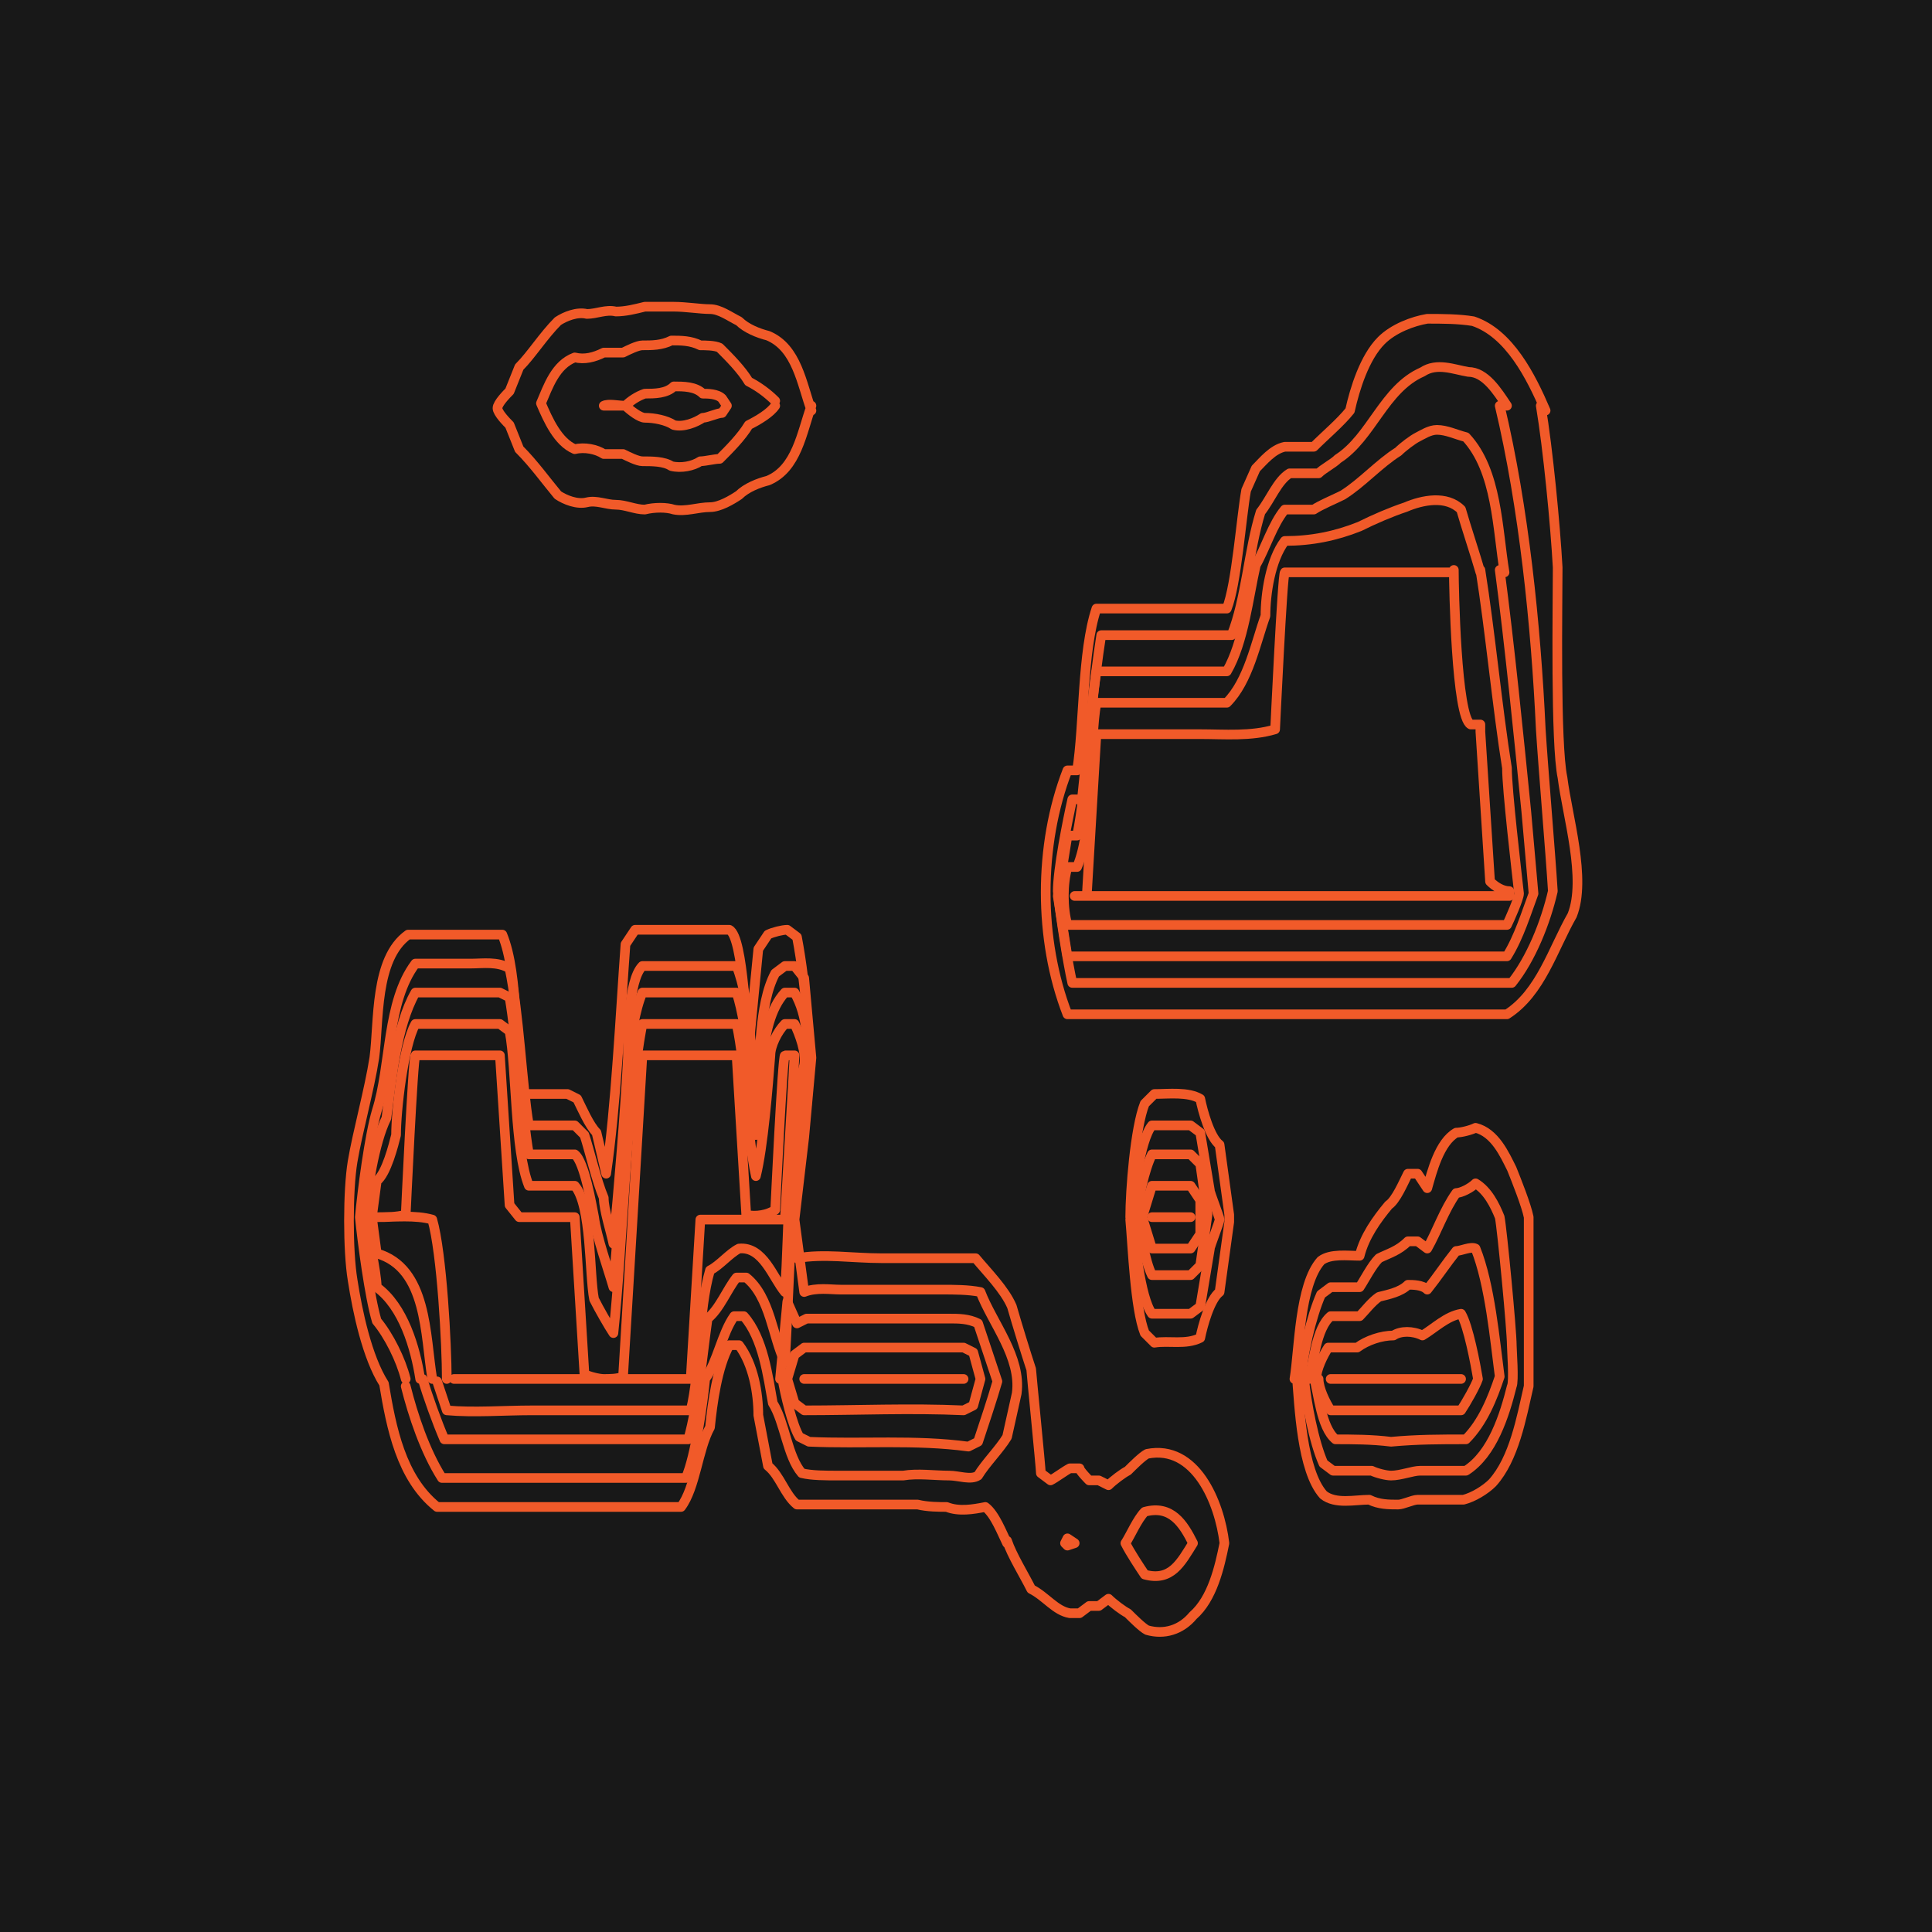 <?xml version="1.0" encoding="UTF-8"?>
<svg id="Layer_1" data-name="Layer 1" xmlns="http://www.w3.org/2000/svg" width="800" height="800" version="1.1" viewBox="0 0 80 80">
  <defs>
    <style>
      .cls-1 {
        fill: #181818;
        stroke-width: 0px;
      }

      .cls-2 {
        fill: none;
        stroke: #f15a29;
        stroke-linecap: round;
        stroke-linejoin: round;
        stroke-width: .4px;
      }
    </style>
  </defs>
  <g id="a">
    <rect class="cls-1" width="80" height="80"/>
  </g>
  <g>
    <path class="cls-2" d="M63.8,16.8c.3,1.8.6,4.9.7,6.7,0,1.5-.1,7.3.2,8.7.2,1.6,1,4.2.4,5.7-.8,1.4-1.3,3.2-2.7,4.1-6.1,0-12.1,0-18.2,0-1.2-3.1-1.2-7,0-10.1h.4c.3-1.9.2-4.9.8-6.7h5.4c.4-1,.6-3.8.8-4.9,0,0,.4-.9.4-.9.3-.3.7-.8,1.2-.9.3,0,.8,0,1.2,0,.5-.5,1.1-1,1.5-1.5.2-.9.6-2.2,1.3-2.9.5-.5,1.3-.8,1.9-.9.6,0,1.3,0,1.9.1,1.5.5,2.4,2.3,3,3.7"/>
    <path class="cls-2" d="M62.1,16.8c1,4.2,1.5,9.1,1.7,13.4.1,1.6.4,5.1.5,6.7-.3,1.3-.9,2.8-1.7,3.8-6.1,0-12.1,0-18.2,0-.2-.9-.5-2.8-.6-3.8,0-.9.4-2.9.6-3.8h.4c.2-1.9.5-4.9.8-6.8h5.4c.6-1.5.7-3.5,1.2-5.1.4-.5.7-1.3,1.2-1.6.3,0,.8,0,1.2,0,.2-.2.6-.4.8-.6,1.4-.9,1.9-2.9,3.5-3.6.6-.4,1.3-.1,1.9,0,.7,0,1.2.8,1.6,1.4"/>
    <path class="cls-2" d="M33.6,16.8c-.4,1.1-.6,2.6-1.8,3.1-.4.1-.9.3-1.2.6-.3.2-.8.5-1.2.5-.5,0-1,.2-1.5.1-.3-.1-.8-.1-1.2,0-.4,0-.8-.2-1.2-.2-.4,0-.8-.2-1.2-.1-.4.1-.9-.1-1.2-.3-.5-.6-1-1.3-1.6-1.9,0,0-.4-1-.4-1-.1-.1-.5-.5-.5-.7,0-.2.4-.6.5-.7,0,0,.4-1,.4-1,.5-.5,1-1.3,1.6-1.9.3-.2.8-.4,1.2-.3.4,0,.8-.2,1.2-.1.4,0,.8-.1,1.2-.2.4,0,.8,0,1.2,0,.5,0,1.1.1,1.5.1.4,0,.8.3,1.2.5.3.3.8.5,1.2.6,1.2.5,1.4,2,1.8,3.1"/>
    <path class="cls-2" d="M32.1,16.8c-.2.3-.7.6-1.1.8-.3.5-.8,1-1.2,1.4-.2,0-.6.1-.8.1-.3.2-.8.3-1.2.2-.3-.2-.8-.2-1.2-.2-.2,0-.6-.2-.8-.3-.2,0-.6,0-.8,0-.3-.2-.8-.3-1.2-.2-.7-.3-1.1-1.2-1.4-1.9.3-.7.6-1.6,1.4-1.9.4.1.8,0,1.2-.2.2,0,.6,0,.8,0,.2-.1.6-.3.8-.3.4,0,.8,0,1.2-.2.4,0,.8,0,1.2.2.2,0,.6,0,.8.1.4.4.9.9,1.2,1.4.4.2.8.5,1.1.8"/>
    <path class="cls-2" d="M30.1,16.8l-.2.3c-.2,0-.6.2-.8.2-.3.2-.8.4-1.2.3-.3-.2-.8-.3-1.2-.3-.2,0-.6-.3-.8-.5-.2,0-.6,0-.9,0,.2-.1.6,0,.9,0,.2-.2.5-.4.8-.5.4,0,.9,0,1.2-.3.4,0,.9,0,1.2.3.2,0,.6,0,.8.2l.2.3"/>
    <path class="cls-2" d="M62.1,23.6c.4,3,.8,7,1.1,10,0,0,.3,3.4.3,3.4-.3.8-.6,1.8-1.1,2.6-3.9,0-7.8,0-11.6,0-2.1,0-4.5,0-6.6,0l-.4-2.5.4-2.5h.4c.4-2,.5-4.8.8-6.8h5.4c.7-1.2.9-3.1,1.2-4.4.4-.7.7-1.7,1.2-2.3.3,0,.8,0,1.2,0,.3-.2.8-.4,1.2-.6.8-.5,1.5-1.3,2.3-1.8.2-.2.6-.5.8-.6.2-.1.5-.3.8-.3.4,0,.8.2,1.2.3,1.3,1.4,1.3,3.8,1.6,5.6"/>
    <path class="cls-2" d="M61.3,23.6c.4,2.5.7,5.7,1.1,8.2,0,.9.4,4.3.5,5.2,0,.2-.4,1.1-.5,1.3-3.9,0-7.8,0-11.6,0-1.4,0-2.9,0-4.3,0-.8,0-1.6,0-2.3,0-.2-.7-.2-1.7,0-2.4h.4c.7-1.6.5-5.2.8-6.8h5.4c.9-.9,1.2-2.5,1.6-3.6,0-.9.2-2.3.8-3.1,1.1,0,2.1-.2,3.1-.6.6-.3,1.3-.6,1.9-.8.7-.3,1.7-.5,2.3.1.2.7.6,1.9.8,2.6"/>
    <path class="cls-2" d="M60.2,23.6c0,.7.1,6.1.7,6.4h.4c0,.1,0,.3,0,.3l.4,6.2c.2.2.5.4.8.4h0c0,.1,0,.2,0,.2-6,0-12,0-18,0,0,0,.4,0,.5,0,0,0,.4-6.7.4-6.7,1.4,0,2.9,0,4.3,0,1,0,2.1.1,3.1-.2,0,0,.3-6.4.4-6.5,2.3,0,4.7,0,7,0h0"/>
    <path class="cls-2" d="M41.7,63.9c-.2-.4-.5-1.2-.9-1.5-.5.1-1.1.2-1.6,0-.3,0-.8,0-1.2-.1-1,0-2.1,0-3.1,0-.6,0-1.3,0-1.9,0-.5-.4-.7-1.2-1.2-1.6,0,0-.4-2.1-.4-2.1,0-.9-.2-2.1-.8-2.9h-.4c-.5.9-.7,2.4-.8,3.4-.5.9-.6,2.5-1.2,3.3-3.4,0-6.7,0-10.1,0-1.5-1.2-1.9-3.3-2.2-5.1-.7-1.1-1.1-3-1.3-4.3-.2-1.2-.2-3.7,0-4.9.2-1.2.7-3,.9-4.3.2-1.5,0-4.1,1.4-5.1.8,0,1.6,0,2.3,0,.5,0,1.1,0,1.6,0,.7,1.7.5,4.9.8,6.6h1.9l.4.2c.2.4.5,1.1.8,1.4,0,0,.4,1.7.4,1.7.4-2.7.6-6.8.8-9.5l.4-.6h3.9c.6.3.7,4.4.8,4.9l.4-4.1.4-.6c.2-.1.6-.2.8-.2l.4.3c.4,2.1.6,4.9.4,7-.2,1.8-.8,4.4-.4,6.3,1.1-.2,2.3,0,3.5,0,1.3,0,2.6,0,3.9,0,.5.6,1.2,1.3,1.5,2,.2.7.6,2,.8,2.6,0,.1.4,4.1.4,4.3l.4.3c.2-.1.6-.4.8-.5h.4c0,.1.4.5.4.5h.4c0,0,.4.2.4.2.2-.2.6-.5.8-.6.2-.2.6-.6.8-.7,2-.4,3,2,3.2,3.7-.2,1-.5,2.3-1.3,3-.5.6-1.2.8-1.9.6-.2-.1-.6-.5-.8-.7-.2-.1-.6-.4-.8-.6l-.4.3h-.4c0,0-.4.3-.4.3h-.4c-.6-.1-1-.7-1.6-1-.3-.6-.8-1.4-1-2"/>
    <polyline class="cls-2" points="44.1 63.9 44.2 63.7 44.5 63.9 44.2 64 44.1 63.9"/>
    <path class="cls-2" d="M46.6,63.9c.2-.3.5-1,.8-1.3,1.1-.3,1.6.5,2,1.3-.5.8-.9,1.6-2,1.3-.2-.3-.6-.9-.8-1.3"/>
    <path class="cls-2" d="M16.8,57.1c-.2-.8-.7-1.8-1.2-2.4-.3-1-.6-3.3-.7-4.3.1-1.1.4-3.4.7-4.4.6-1.9.4-4.5,1.6-6.1.8,0,1.6,0,2.3,0,.5,0,1.1-.1,1.6.2.4,1.9.5,4.7.8,6.5h1.9l.4.4c.2.6.5,1.9.8,2.6,0,.5.3,1.4.4,1.9.2-2.1.5-5.6.6-7.7,0-.8,0-3.2.6-3.8h3.9c.6,1.5.6,3.9.8,5.4.2-1.5.1-3.8.8-5.1l.4-.3h.4l.4.5.3,3.3-.3,3.3-.4,3.4.4,3c.5-.2,1.1-.1,1.5-.1.6,0,1.3,0,1.9,0,.8,0,1.6,0,2.3,0,.5,0,1.1,0,1.6.1.5,1.3,1.7,2.7,1.5,4.2,0,0-.4,1.8-.4,1.8-.3.5-.9,1.1-1.2,1.6-.3.2-.8,0-1.2,0-.6,0-1.3-.1-1.9,0-.9,0-1.8,0-2.7,0-.5,0-1.1,0-1.5-.1-.6-.7-.7-2.1-1.2-2.9-.2-1.1-.4-2.7-1.2-3.6h-.4c-.5.7-.7,1.9-1.2,2.6-.1,1-.4,3.2-.8,4.1-3.4,0-6.7,0-10.1,0-.7-1.1-1.2-2.6-1.5-3.8"/>
    <path class="cls-2" d="M17.4,57.1c-.2-1.3-.7-3-1.8-3.8,0-.6-.4-2.4-.5-2.9.1-1.1.4-3.1.9-4.1.2-1.5.4-3.8,1.2-5.2h3.5l.4.2c.3,1.8.5,4.7.8,6.5h1.9c.4.3.7,2.1.8,2.6.1.8.6,2.2.8,2.9.2-2.7.6-6.9.7-9.6,0-.7.2-1.9.5-2.6h3.9c.5,1.5.6,4.3.8,5.9.3-1.6,0-4.6,1.2-5.9h.4c1.1,1.9.2,5,0,7.1-.1,1.5-.3,6.7-.4,8.2-.5-1-.6-2.7-1.6-3.5h-.4c-.4.5-.7,1.3-1.2,1.7-.2,1.4-.4,3.6-.8,5-2.2,0-4.4,0-6.6,0-1.1,0-2.3,0-3.5,0-.3-.7-.7-1.8-.9-2.5"/>
    <path class="cls-2" d="M17.9,57.1c-.3-1.8-.2-4.6-2.3-5.2l-.2-1.5.2-1.5c.4-.3.7-1.5.8-1.9,0-1,.3-3.7.8-4.6h3.5l.4.3c.3,1.6.2,4.9.8,6.4h1.9c.7.8.6,3.7.8,4.7.2.4.6,1.1.8,1.4.4-3.8.5-9.1,1.2-12.8h3.9c.4,1.8.4,4.5.8,6.3.3-1.2.5-3.7.6-5,0-.4.3-1,.6-1.3h.4c.2.4.5,1.2.4,1.7-.7,2.6-.6,6.7-.8,9.4-.5-.6-.9-1.9-1.9-1.8-.4.2-.8.7-1.2.9-.5,1.7-.4,4.2-.8,5.8-2.2,0-4.4,0-6.6,0-1.1,0-2.4.1-3.5,0l-.4-1.2"/>
    <path class="cls-2" d="M18.5,57.1c0-1.4-.2-5.2-.6-6.6-.7-.2-1.6-.1-2.3-.1,0,0,0,0,0,0,.4,0,.8,0,1.2-.1,0,0,.3-6.5.4-6.6h3.5s.4,6.2.4,6.2l.4.5c.7,0,1.6,0,2.3,0,0,0,.4,6.5.4,6.5.2.1.6.2.8.2.2,0,.6,0,.8-.1.2-3.3.6-9.9.8-13.3h3.9s.4,6.6.4,6.6c.4.1.9,0,1.2-.2,0,0,.3-6.4.4-6.4h.4c0,.2-.4,6.7-.4,6.8-1.1,0-2.3,0-3.5,0,0,0-.4,6.6-.4,6.6-3.3,0-6.6,0-9.8,0"/>
    <path class="cls-2" d="M32.3,57.1l.3-3.2.4.9.4-.2c1.4,0,2.8,0,4.3,0,.5,0,1.1,0,1.6,0,.4,0,.8,0,1.2.2.2.6.6,1.8.8,2.4-.2.7-.6,1.9-.8,2.5l-.4.2c-2.2-.3-4.4-.1-6.6-.2l-.4-.2c-.3-.5-.6-1.8-.7-2.4"/>
    <path class="cls-2" d="M32.6,57.1l.3-1,.4-.3h6.6l.4.2.3,1.1-.3,1.1-.4.2c-2.2-.1-4.4,0-6.6,0l-.4-.3-.3-1"/>
    <path class="cls-2" d="M33.3,57.1h0c2.2,0,4.4,0,6.6,0h0s0,0,0,0c-2.2,0-4.4,0-6.6,0h0"/>
    <path class="cls-2" d="M53.6,57.1c.2-1.2.2-3.9,1.1-4.9.4-.3,1.1-.2,1.6-.2.2-.8.7-1.5,1.2-2.1.3-.2.6-.9.8-1.3h.4s.4.6.4.6c.2-.7.5-1.9,1.2-2.3.2,0,.6-.1.8-.2.8.2,1.2,1.1,1.5,1.7.2.5.6,1.5.7,2,0,0,0,2.4,0,2.4v4.3c0,0,0,.3,0,.3-.3,1.3-.6,3-1.5,4-.3.3-.8.6-1.2.7-.6,0-1.3,0-1.9,0-.2,0-.6.2-.8.2-.4,0-.8,0-1.2-.2-.6,0-1.4.2-1.9-.2-.9-1-1-3.7-1.1-4.9"/>
    <path class="cls-2" d="M53.9,57.1c0-.9.4-2.6.8-3.5l.4-.3h1.2c.2-.3.5-.9.8-1.2.4-.2.8-.3,1.2-.7h.4s.4.3.4.3c.4-.7.7-1.6,1.2-2.3.2,0,.6-.2.8-.4.5.3.8.9,1,1.4.1.5.5,4.7.5,5.3,0,.2.1,1.5,0,1.7-.3,1.2-.8,2.8-1.9,3.5-.6,0-1.3,0-1.9,0-.3,0-.8.2-1.2.2-.2,0-.6-.1-.8-.2-.5,0-1.1,0-1.6,0l-.4-.3c-.4-.9-.7-2.5-.8-3.5"/>
    <path class="cls-2" d="M54.2,57.1c.2-.7.3-2.1.9-2.6h1.2c.2-.2.5-.6.8-.8.4-.1.9-.2,1.2-.5.2,0,.6,0,.8.2.4-.5.8-1.1,1.2-1.6.2,0,.6-.2.8-.1.6,1.5.8,3.8,1,5.3-.3.9-.7,1.9-1.4,2.6-1.1,0-2,0-3.1.1-.8-.1-1.6-.1-2.3-.1-.6-.5-.7-1.9-.9-2.6"/>
    <path class="cls-2" d="M54.5,57.1c0-.4.3-1,.5-1.3h1.2c.4-.3,1-.5,1.5-.5.3-.2.8-.2,1.2,0,.5-.3,1-.8,1.6-.9.3.5.6,2.1.7,2.7-.1.3-.5,1-.7,1.3-1,0-2.1,0-3.1,0-.8,0-1.6,0-2.3,0-.2-.3-.5-.9-.5-1.3"/>
    <path class="cls-2" d="M55.1,57.1h0c1.8,0,3.6,0,5.4,0h0c0,0,0,0,0,0h-5.4"/>
    <path class="cls-2" d="M46.8,50.4c0-1.1.2-3.7.6-4.7l.4-.4c.6,0,1.4-.1,1.9.2.1.5.4,1.6.8,1.9,0,0,.4,2.9.4,2.9h0c0,.1,0,.3,0,.3l-.4,2.9c-.4.3-.7,1.4-.8,1.9-.6.3-1.3.1-1.9.2l-.4-.4c-.4-1-.5-3.6-.6-4.7"/>
    <path class="cls-2" d="M46.9,50.4c0-.8.3-3.2.8-3.8h1.6l.4.3.4,2.4c0,.1.4,1.1.4,1.2,0,.1-.4,1.1-.4,1.2,0,0-.4,2.4-.4,2.4l-.4.3h-1.6c-.5-.7-.7-3-.8-3.8"/>
    <path class="cls-2" d="M47.1,50.4c0-.7.3-2,.6-2.6h1.6l.4.4.3,2.1-.3,2.1-.4.4h-1.6c-.3-.6-.5-1.9-.6-2.6"/>
    <path class="cls-2" d="M47.3,50.4l.4-1.3h1.6l.4.6v.7c0,0,0,.7,0,.7l-.4.6h-1.6l-.4-1.3"/>
    <path class="cls-2" d="M47.7,50.4h0c.5,0,1.1,0,1.6,0h0s0,0,0,0h-1.6"/>
  </g>
</svg>